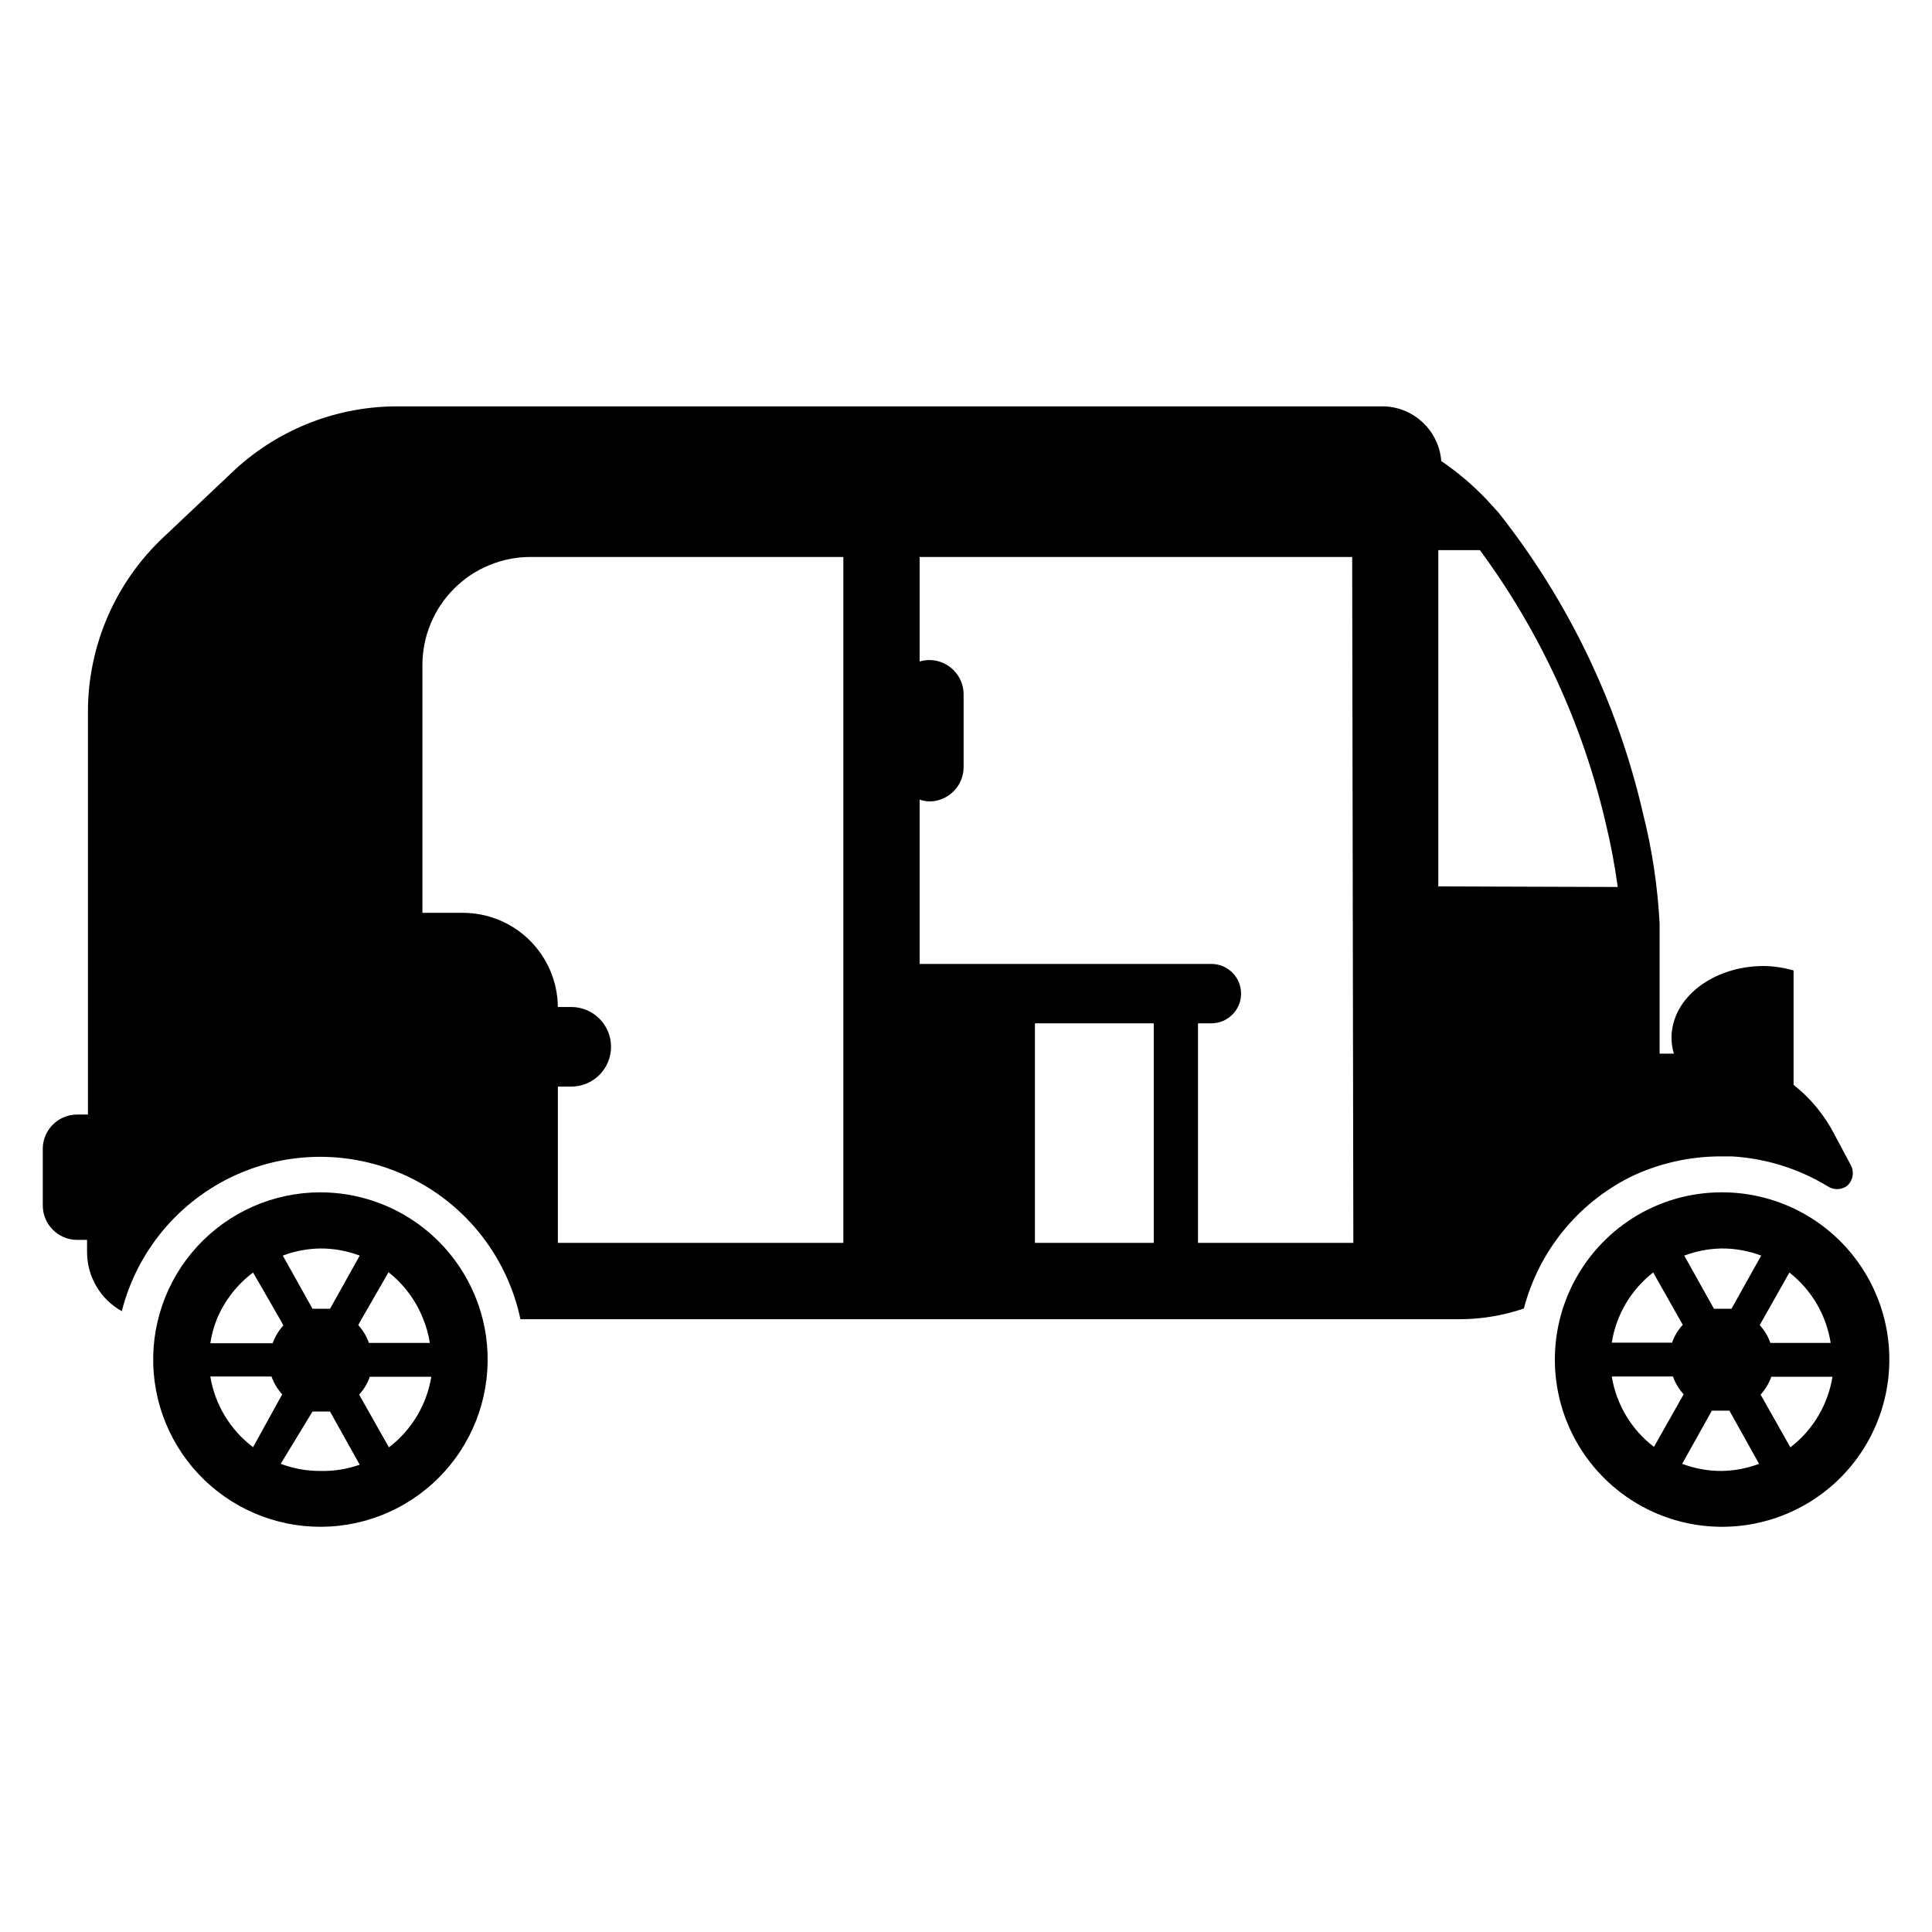 <?xml version="1.0" encoding="UTF-8"?>
<!-- Uploaded to: ICON Repo, www.iconrepo.com, Generator: ICON Repo Mixer Tools -->
<svg fill="#000000" width="800px" height="800px" version="1.1" viewBox="144 144 512 512" xmlns="http://www.w3.org/2000/svg">
 <g>
  <path d="m228.86 459.98c-12.375 0.016-24.184 5.203-32.562 14.312s-12.57 21.305-11.555 33.641c1.016 12.336 7.144 23.684 16.898 31.301 9.758 7.617 22.254 10.805 34.469 8.797 12.211-2.012 23.027-9.035 29.828-19.375 6.805-10.34 8.973-23.055 5.984-35.062-2.406-9.602-7.949-18.125-15.75-24.215-7.801-6.09-17.414-9.398-27.312-9.398zm0 14.879c3.578-0.016 7.125 0.625 10.473 1.887l-7.871 14.09h-4.644l-7.871-14.09h-0.004c3.172-1.195 6.527-1.836 9.918-1.887zm-27.395 18.734c2.035-4.906 5.352-9.176 9.605-12.359l7.164 12.438 0.867 1.574h-0.004c-1.254 1.367-2.219 2.973-2.832 4.723h-16.531c0.336-2.184 0.914-4.324 1.73-6.375zm-1.73 15.191h16.215c0.617 1.75 1.582 3.359 2.836 4.723l-7.715 14.012c-6.047-4.555-10.105-11.262-11.336-18.734zm29.125 25.035c-3.574 0.012-7.121-0.629-10.469-1.891l8.422-13.855h4.644l7.871 14.09h0.004c-3.363 1.184-6.91 1.742-10.473 1.656zm18.184-6.297-7.871-13.934c1.258-1.367 2.219-2.977 2.836-4.727h16.293c-1.215 7.418-5.211 14.09-11.176 18.656zm-5.273-27.629v-0.004c-0.613-1.75-1.578-3.356-2.832-4.723l0.867-1.574 7.164-12.438h-0.004c4.121 3.254 7.301 7.547 9.211 12.438 0.812 2.027 1.395 4.141 1.734 6.297z"/>
  <path d="m575.94 455.97c7.535-3.648 15.797-5.531 24.168-5.512h2.914c8.938 0.535 17.609 3.234 25.27 7.875 1.535 1.066 3.578 1.066 5.113 0 1.617-1.352 2.074-3.644 1.105-5.512l-4.41-8.266c-2.625-5.074-6.301-9.527-10.785-13.066v-30.309c-2.559-0.738-5.207-1.133-7.871-1.18-13.539 0-24.48 8.5-24.48 19.051v-0.004c0.012 1.414 0.223 2.82 0.629 4.176h-3.777v-34.48h-0.004c-0.516-9.855-1.992-19.637-4.406-29.207-6.695-29.059-19.766-56.27-38.258-79.664l-3.305-3.621h-0.004c-3.602-3.762-7.582-7.141-11.887-10.074-0.301-3.836-2-7.426-4.769-10.094-2.769-2.668-6.422-4.231-10.266-4.391h-260.88c-16.152-0.195-31.777 5.769-43.688 16.688l-18.895 17.867c-12.844 12.004-20.137 28.789-20.152 46.367v106.75h-2.832c-4.894-0.004-8.922 3.848-9.133 8.738v15.352-0.004c0 5.047 4.09 9.133 9.133 9.133h2.598v3.148c-0.012 3.207 0.836 6.359 2.453 9.129 1.621 2.769 3.953 5.055 6.758 6.617 4.043-15.953 15.113-29.207 30.09-36.031 14.977-6.82 32.242-6.473 46.934 0.945 14.691 7.418 25.219 21.109 28.617 37.211h248.76c5.836 0.012 11.637-0.945 17.16-2.836 3.945-15.09 14.18-27.762 28.102-34.793zm-208.45 17.398h-75.652v-41.41h3.543c5.828 0 10.551-4.723 10.551-10.547 0-5.824-4.723-10.547-10.551-10.547h-3.543c-0.062-6.641-2.742-12.988-7.461-17.66-4.715-4.676-11.09-7.297-17.73-7.297h-10.703v-65.652c0-7.598 3.019-14.887 8.391-20.262 5.375-5.371 12.664-8.391 20.262-8.391h82.895zm82.262 0h-31.488v-58.176h31.488zm52.898 0h-41.168v-58.176h3.543-0.004c4.348 0 7.875-3.523 7.875-7.871 0-4.348-3.527-7.871-7.875-7.871h-77.301v-43.535c0.91 0.312 1.871 0.473 2.832 0.473 4.953-0.168 8.863-4.258 8.816-9.211v-19.051c0.047-4.953-3.863-9.039-8.816-9.207-0.957-0.023-1.914 0.109-2.832 0.391v-27.707h114.62zm22.516-94.465v-89.113h11.02c15.895 21.547 27.227 46.109 33.301 72.188 1.375 5.633 2.449 11.336 3.227 17.082z"/>
  <path d="m600.26 459.98c-8.359-0.004-16.551 2.371-23.613 6.848-6.699 4.266-12.137 10.246-15.746 17.32-5.898 11.555-6.438 25.113-1.477 37.102 4.961 11.988 14.926 21.199 27.266 25.203 12.344 4.004 25.816 2.402 36.875-4.387 11.055-6.789 18.582-18.078 20.594-30.898 2.012-12.816-1.695-25.871-10.141-35.719-8.445-9.848-20.781-15.504-33.758-15.469zm0 14.879c3.578-0.016 7.125 0.625 10.473 1.887l-7.871 14.09h-4.644l-7.871-14.09h-0.004c3.172-1.195 6.527-1.836 9.918-1.887zm-18.184 6.297 7.871 13.934c-1.254 1.363-2.219 2.973-2.832 4.723h-15.98c1.168-7.356 5.078-13.992 10.941-18.578zm-10.941 27.629h16.215c0.617 1.75 1.582 3.359 2.836 4.723l-7.871 13.934c-5.973-4.562-9.973-11.238-11.18-18.656zm29.125 25.035c-3.574 0.012-7.121-0.629-10.469-1.891l7.871-14.09h4.644l7.871 14.09c-3.172 1.199-6.527 1.836-9.918 1.891zm18.184-6.297-7.871-13.934c1.254-1.367 2.219-2.977 2.836-4.727h16.215c-1.195 7.406-5.164 14.074-11.098 18.656zm-5.273-27.629v-0.004c-0.613-1.75-1.578-3.356-2.832-4.723l7.871-13.934c5.875 4.609 9.785 11.277 10.941 18.656z"/>
 </g>
</svg>